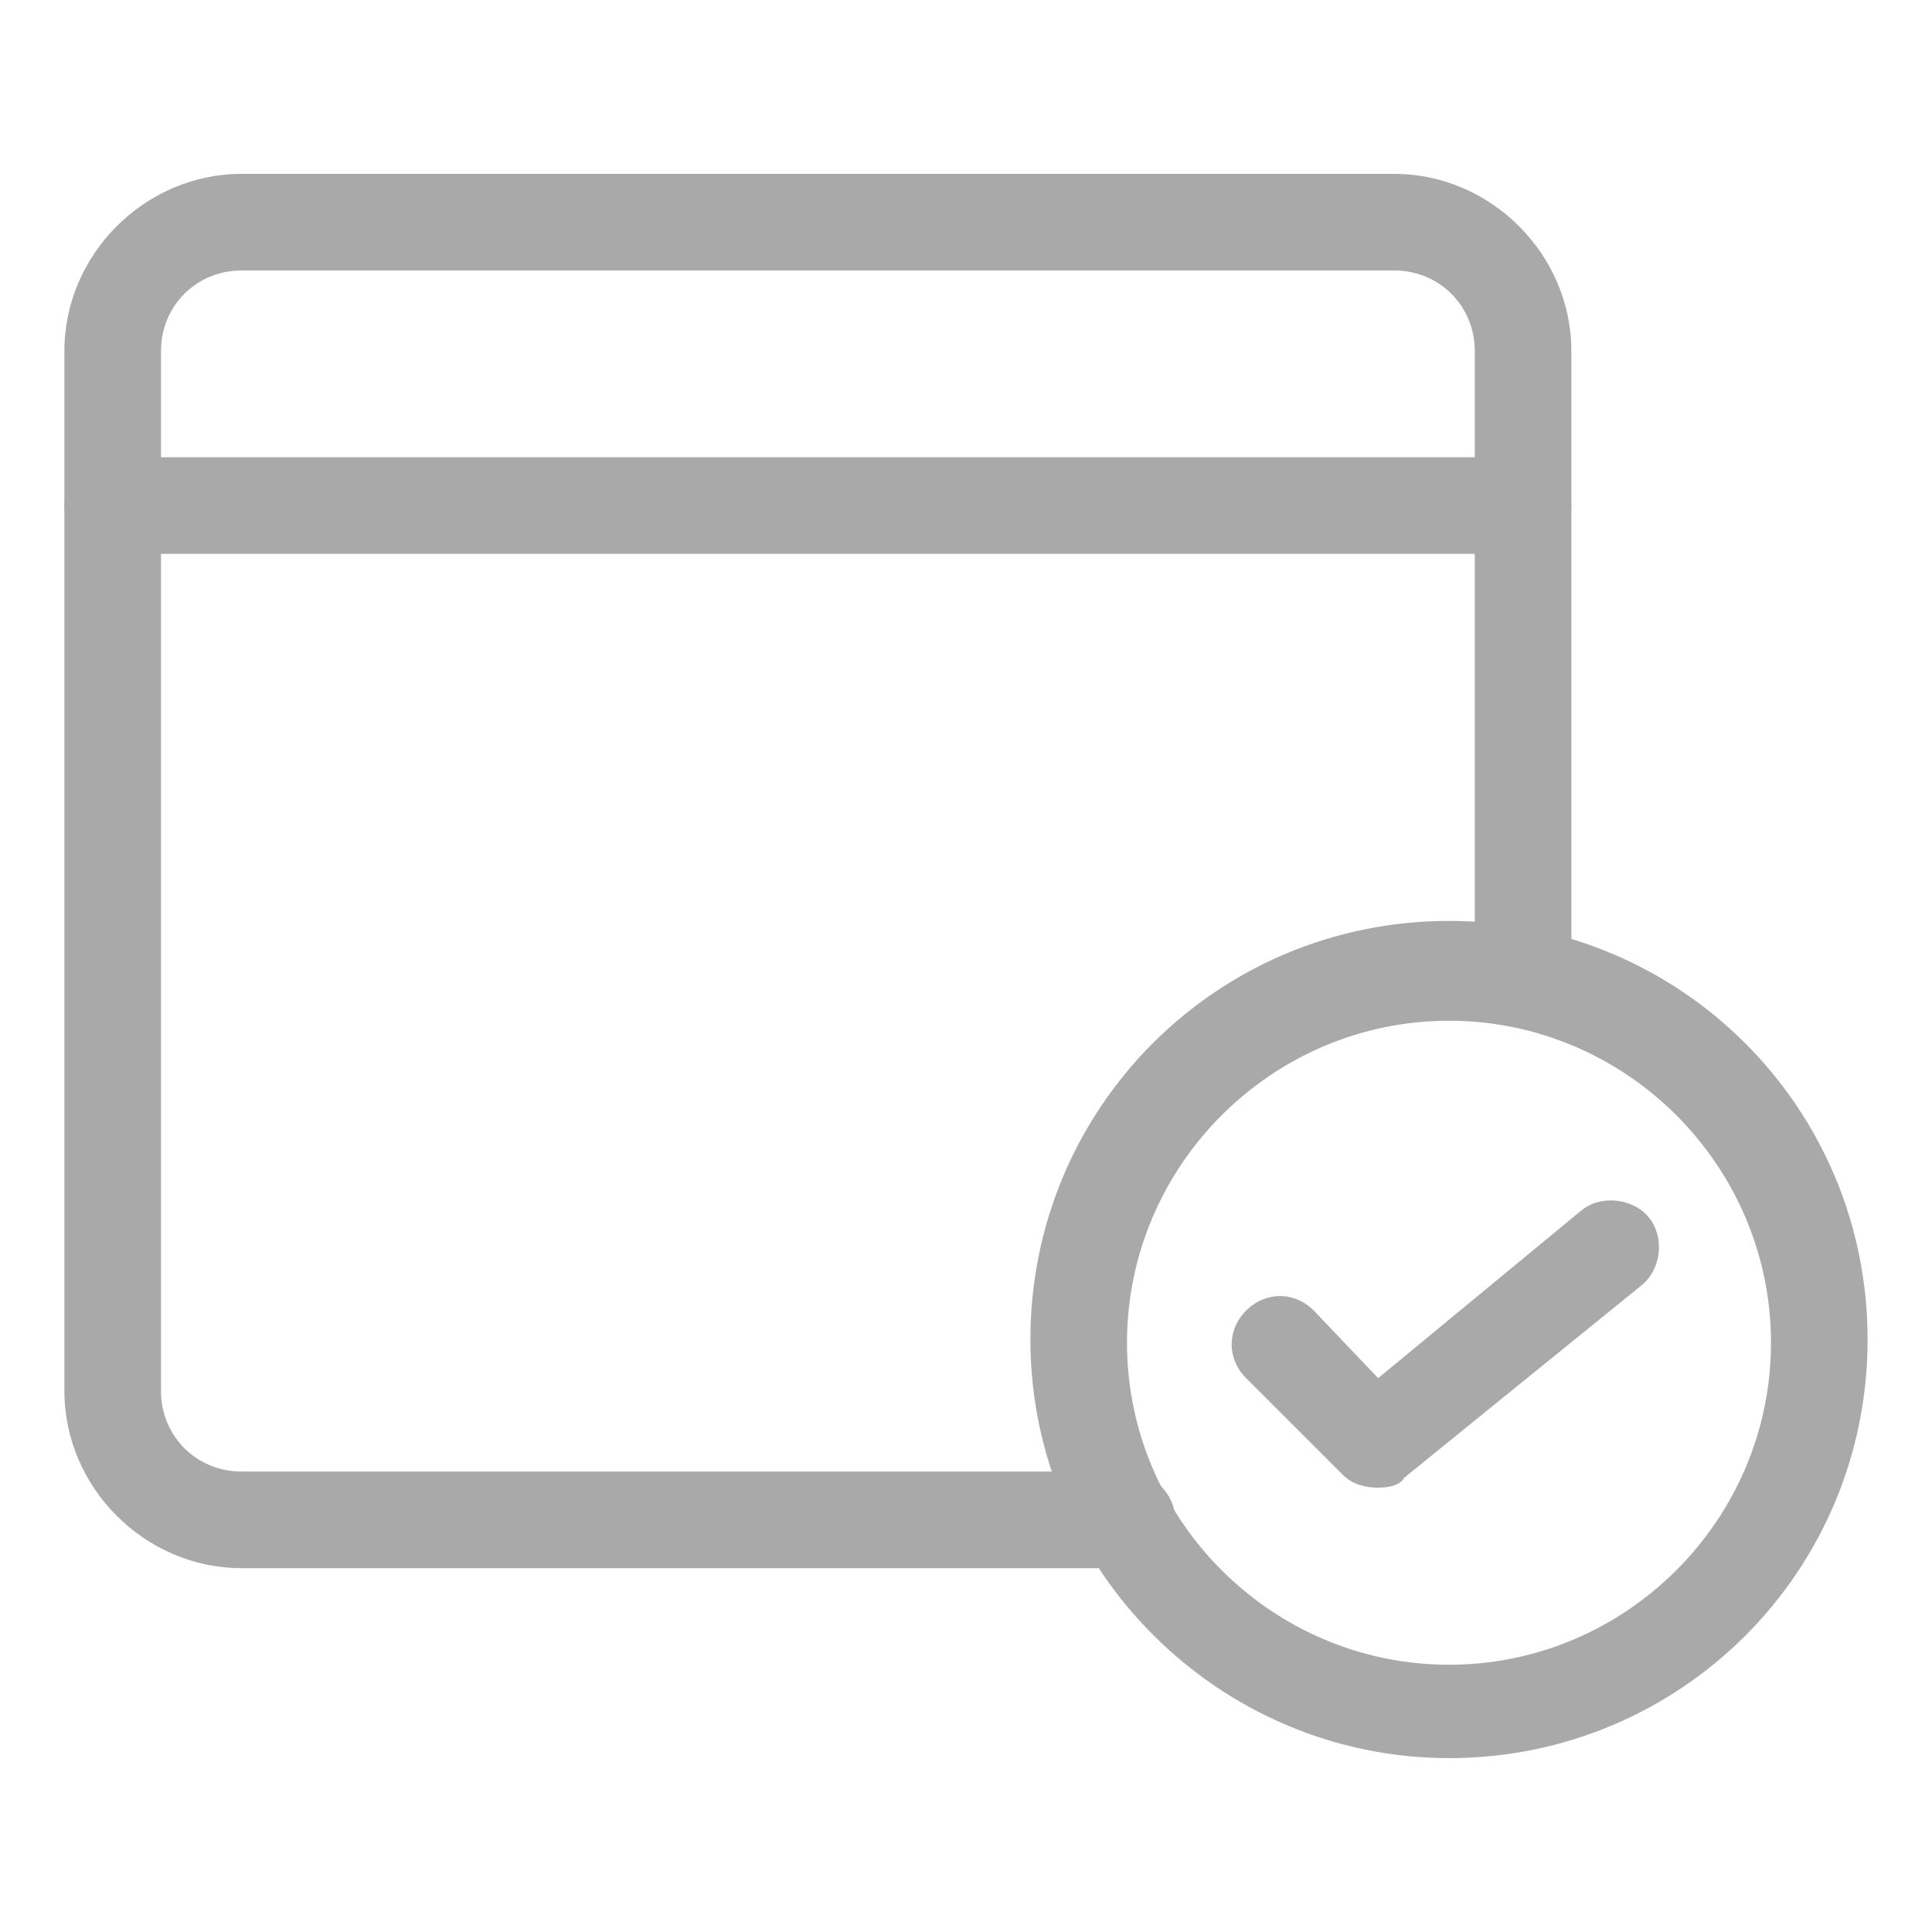 <?xml version="1.0" encoding="utf-8"?>
<svg xmlns="http://www.w3.org/2000/svg" fill="none" height="100%" overflow="visible" preserveAspectRatio="none" style="display: block;" viewBox="0 0 36 36" width="100%">
<g id="Frame">
<path d="M27 32.76C22.74 32.76 19.2 29.28 19.2 24.96C19.2 20.64 22.68 17.16 27 17.16C31.32 17.16 34.8 20.64 34.8 24.96C34.8 29.28 31.32 32.76 27 32.76ZM27 19.02C23.7 19.02 21 21.72 21 25.02C21 28.32 23.7 31.02 27 31.02C30.3 31.02 33 28.32 33 25.02C33 21.72 30.3 19.02 27 19.02Z" fill="#A9A9A9" id="Vector"/>
<path d="M25.68 27.72C25.44 27.72 25.2 27.66 25.02 27.48L23.22 25.68C22.86 25.32 22.86 24.78 23.22 24.42C23.58 24.06 24.12 24.06 24.48 24.42L25.68 25.68L29.46 22.56C29.82 22.26 30.42 22.32 30.72 22.68C31.02 23.04 30.96 23.64 30.6 23.94L26.16 27.54C26.1 27.66 25.92 27.72 25.68 27.72Z" fill="#A9A9A9" id="Vector_2"/>
<path d="M21 29.22H4.5C2.7 29.22 1.2 27.72 1.2 25.92V6.54C1.2 4.74 2.7 3.24 4.5 3.24H25.98C27.78 3.24 29.28 4.74 29.28 6.54V18.24C29.28 18.72 28.86 19.14 28.38 19.14C27.9 19.14 27.48 18.72 27.48 18.24V6.54C27.48 5.7 26.82 5.04 25.98 5.04H4.5C3.66 5.04 3 5.7 3 6.54V25.92C3 26.76 3.66 27.42 4.5 27.42H21C21.48 27.42 21.9 27.84 21.9 28.32C21.9 28.8 21.54 29.22 21 29.22Z" fill="#A9A9A9" id="Vector_3"/>
<path d="M28.38 10.32H2.1C1.62 10.32 1.2 9.9 1.2 9.42C1.2 8.94 1.62 8.52 2.1 8.52H28.38C28.86 8.52 29.28 8.94 29.28 9.42C29.28 9.9 28.86 10.32 28.38 10.32Z" fill="#A9A9A9" id="Vector_4"/>
</g>
</svg>